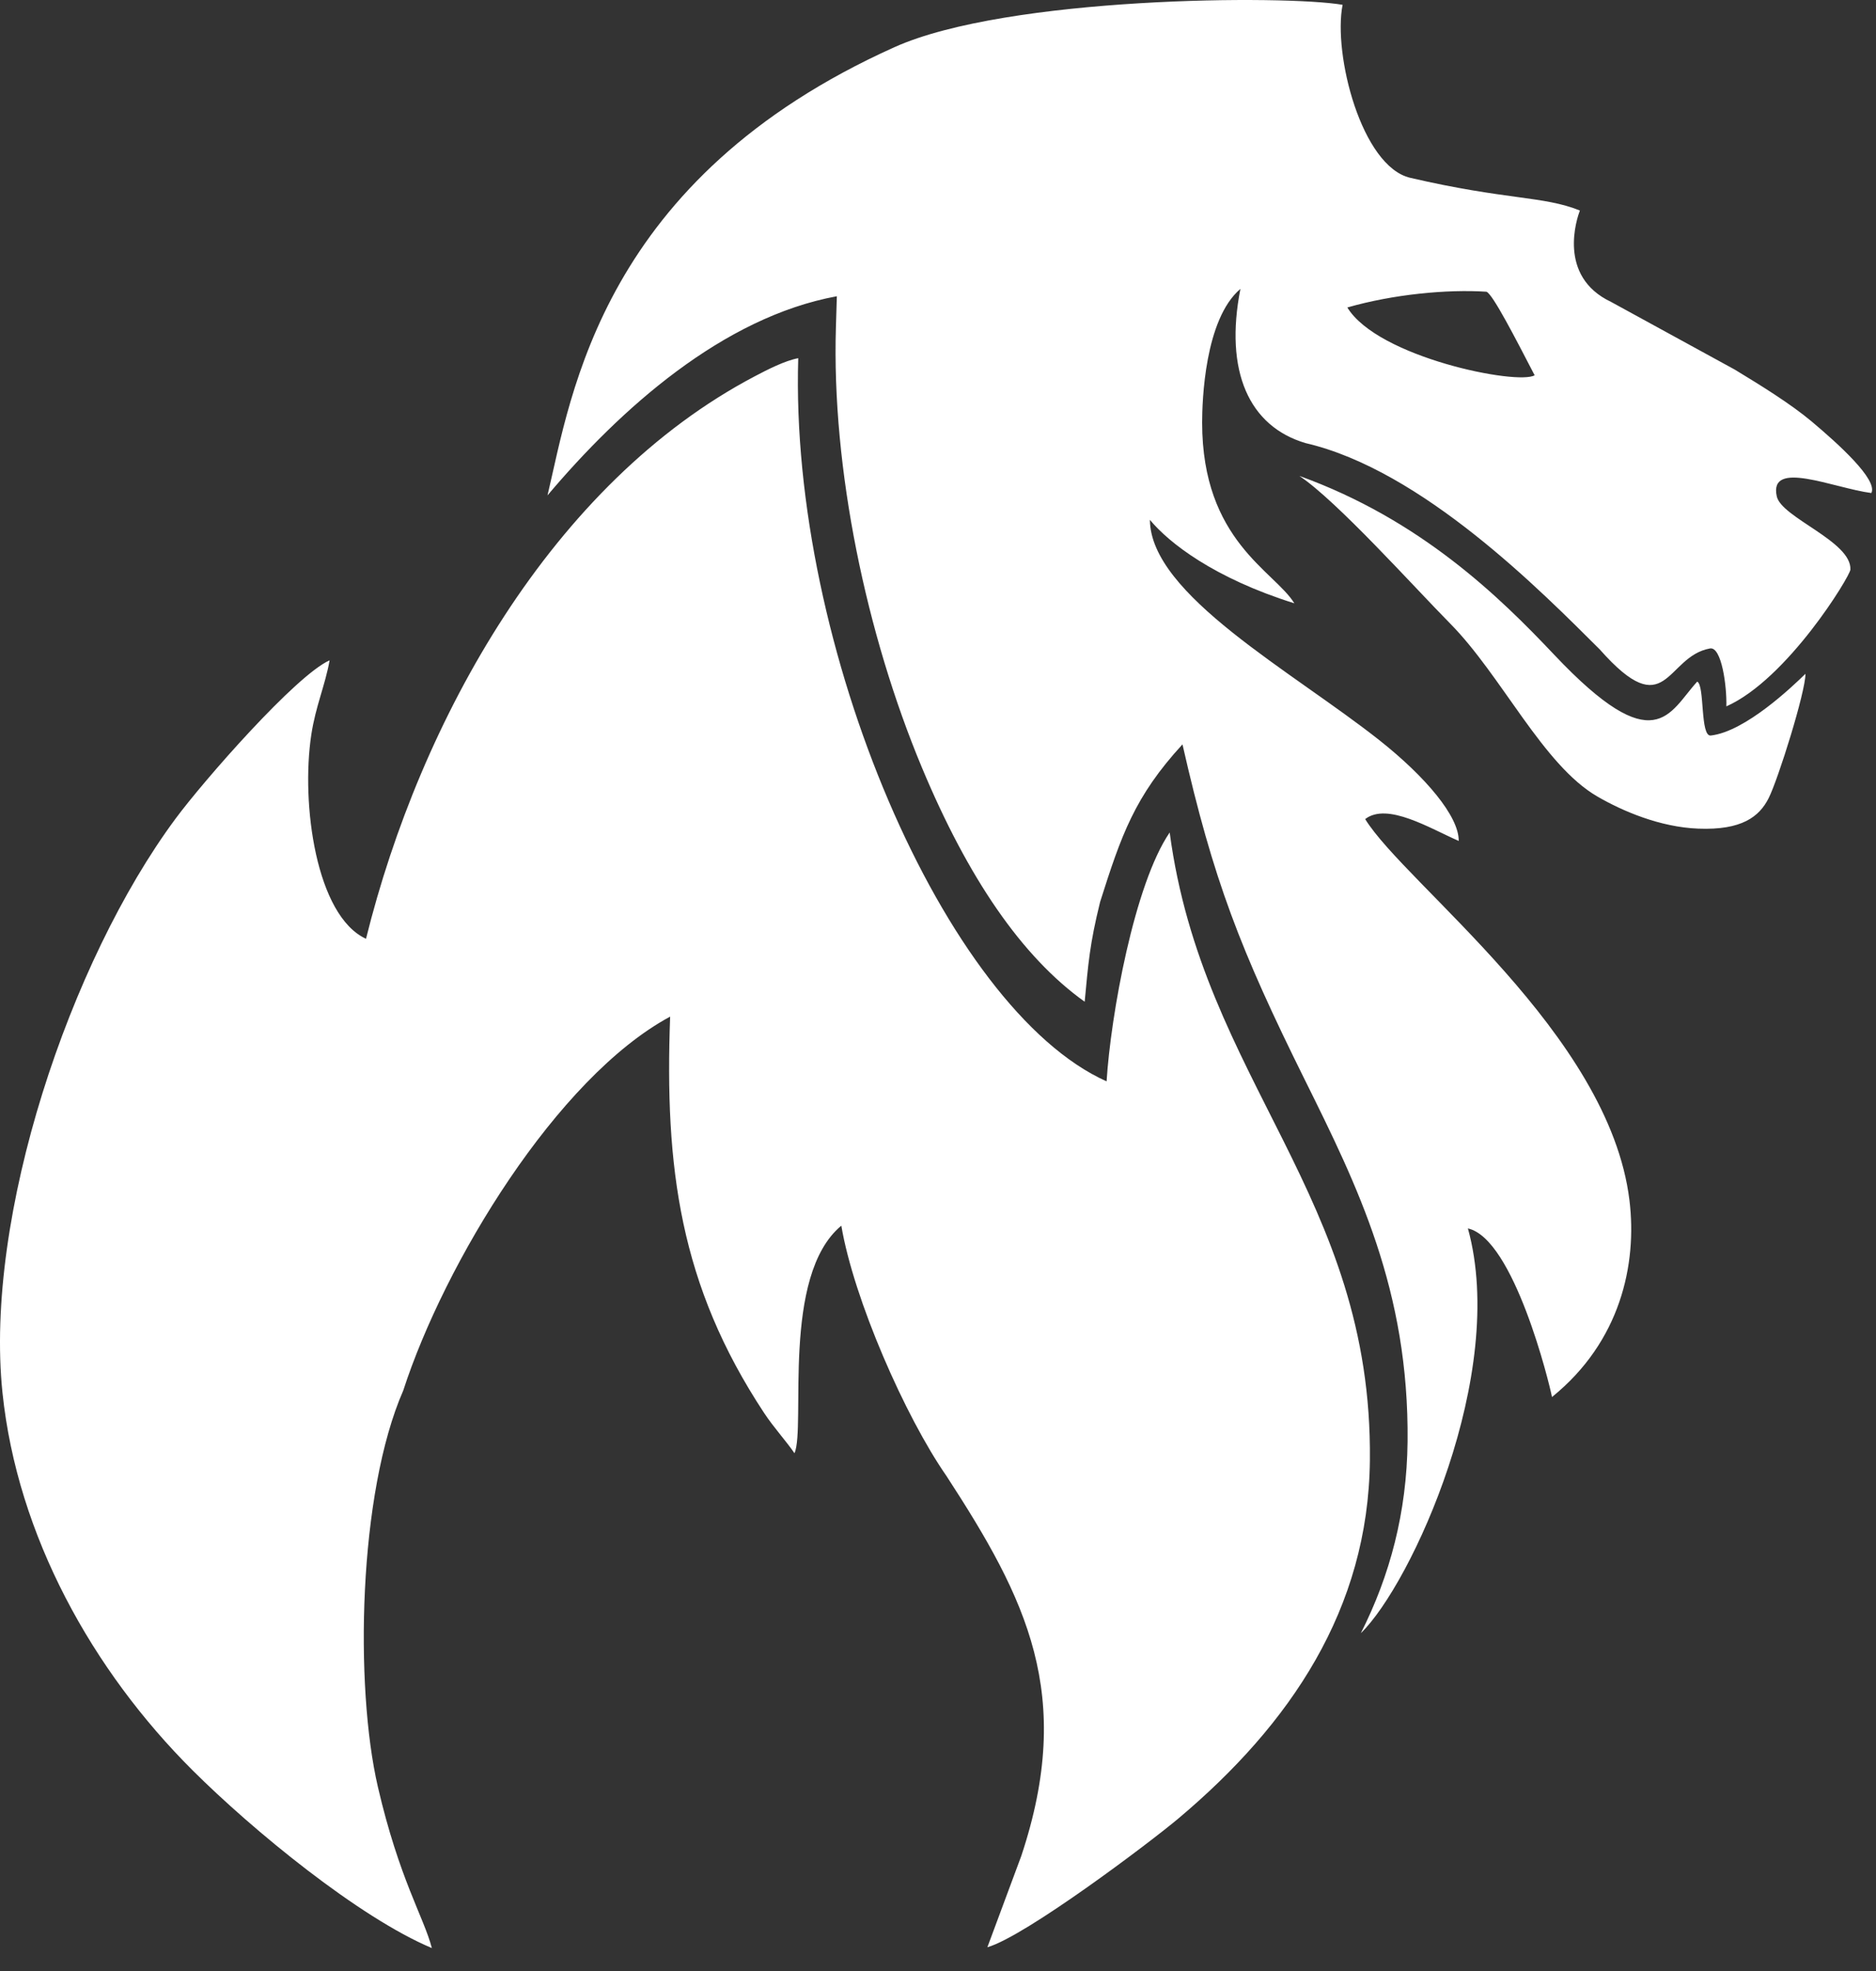 <?xml version="1.0" encoding="UTF-8"?> <svg xmlns="http://www.w3.org/2000/svg" width="60" height="63" viewBox="0 0 60 63" fill="none"><rect x="0" y="0" width="60" height="63" fill="#333333" stroke="none"/> <path fill-rule="evenodd" clip-rule="evenodd" d="M17.511 15.834C19.844 13.07 23.113 10.14 26.765 9.469L26.735 10.462C26.597 14.973 27.706 20.275 29.483 24.528C30.962 28.067 32.68 30.582 34.691 32.019C34.807 30.798 34.849 30.186 35.185 28.828C35.859 26.704 36.286 25.459 37.819 23.793C38.803 28.128 39.669 30.357 41.724 34.499C43.41 37.898 45.07 41.243 45.018 46.081C44.995 48.34 44.453 50.367 43.523 52.203C45.135 50.642 48.233 43.913 46.948 39.265C48.42 39.589 49.558 44.233 49.637 44.654C51.823 42.889 52.365 40.417 52.115 38.367C51.466 33.037 44.962 28.281 43.662 26.181C44.37 25.632 45.741 26.483 46.654 26.879C46.664 26.09 45.586 24.824 44.128 23.669C41.336 21.458 36.796 19.015 36.777 16.615C37.381 17.348 38.829 18.48 41.397 19.284C40.764 18.251 38.448 17.29 38.448 13.507C38.448 12.82 38.528 10.204 39.672 9.234C39.156 11.864 39.945 13.631 41.759 14.164C45.49 15.028 49.31 18.913 51.165 20.758C53.326 23.202 53.259 20.984 54.69 20.727C55.059 20.66 55.232 21.921 55.214 22.578C57.166 21.712 59.172 18.416 59.181 18.206C59.224 17.304 56.974 16.546 56.826 15.864C56.565 14.671 58.647 15.602 59.851 15.759C60.067 15.334 58.786 14.181 57.945 13.474C57.272 12.909 56.312 12.316 55.48 11.812L51.525 9.649C49.796 8.83 50.438 6.972 50.529 6.729C49.364 6.258 48.193 6.401 45.105 5.684C43.545 5.321 42.63 1.735 42.94 0.154C41.117 -0.162 32.221 -0.115 28.609 1.507C19.242 5.714 18.277 12.596 17.511 15.834ZM30.271 47.178C28.95 45.28 27.305 41.526 26.908 39.177C24.976 40.776 25.776 45.598 25.411 46.451C25.146 46.064 24.741 45.622 24.439 45.164C21.736 41.07 21.256 37.311 21.433 32.495C17.801 34.45 14.212 40.388 12.897 44.446C11.46 47.727 11.339 53.894 12.086 57.116C12.769 60.061 13.559 61.287 13.812 62.267C11.481 61.29 8.08 58.499 6.163 56.589C2.958 53.397 0.555 49.09 0.079 44.514C-0.505 38.884 2.227 30.736 5.615 26.167C6.521 24.944 9.468 21.582 10.542 21.106C10.397 21.917 10.095 22.568 9.956 23.486C9.622 25.69 10.107 29.272 11.706 30.007C13.435 23.027 17.649 15.435 24.147 12.024C24.539 11.818 25.102 11.528 25.53 11.449C25.248 20.67 30.228 32.251 35.392 34.564C35.524 32.456 36.278 28.263 37.41 26.609C38.467 34.555 43.904 38.225 43.813 46.681C43.763 51.432 41.273 55.109 37.696 58.119C36.778 58.892 32.796 61.892 31.579 62.241L32.664 59.322C34.378 54.171 32.831 51.111 30.271 47.178ZM54.282 21.787C53.38 22.77 52.95 24.359 49.705 20.925C47.96 19.078 45.431 16.608 41.557 15.212C42.759 16.012 45.208 18.744 46.38 19.93C48.032 21.601 49.346 24.451 51.088 25.459C51.898 25.928 53.091 26.438 54.315 26.486C55.707 26.541 56.266 26.106 56.566 25.513C56.871 24.909 57.746 22.117 57.744 21.537C57.332 21.938 55.822 23.385 54.716 23.51C54.37 23.549 54.527 21.903 54.282 21.787ZM43.092 9.828C44.558 9.407 46.284 9.242 47.543 9.325C47.746 9.407 48.473 10.822 49.082 11.995C48.544 12.32 44.064 11.427 43.092 9.828Z" fill="white"></path> </svg> 